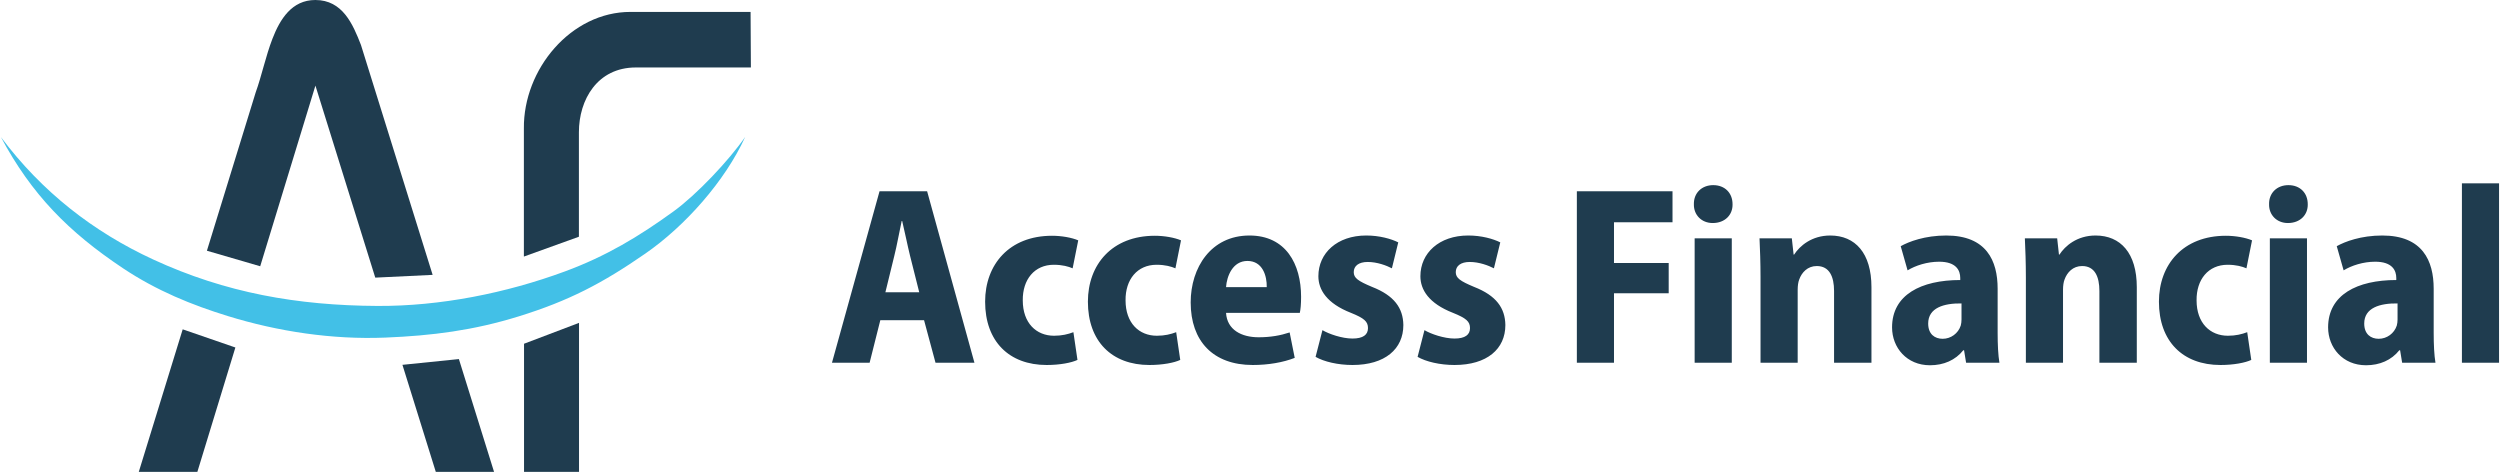 <svg xmlns:xlink="http://www.w3.org/1999/xlink" viewBox="0 0 4076.67 770.02" style="shape-rendering:geometricPrecision; text-rendering:geometricPrecision; image-rendering:optimizeQuality; fill-rule:evenodd; clip-rule:evenodd" version="1.1" height="674px" width="3571px" xml:space="preserve" xmlns="http://www.w3.org/2000/svg">
 <defs>
  <style type="text/css">
   
    .fil1 {fill:none}
    .fil0 {fill:#1F3C4F}
    .fil2 {fill:#42C0E7}
    .fil3 {fill:#1F3C4F;fill-rule:nonzero}
   
  </style>
 </defs>
 <g id="Слой_x0020_1">
  <g id="_1531027107104">
   <path d="M513.03 0c44.38,0 61.17,39.12 74.49,73.4l116.96 375.16 -93.62 4.51 -97.67 -313.37 -90.1 294.81 -86.97 -25.34 79.67 -258.6c9.42,-25.8 16.29,-58.9 27.23,-87.23 12.26,-31.72 31.49,-63.34 70.01,-63.34zm234.3 585.97l57.38 184.05 -95.07 0 -54.44 -174.65 92.13 -9.4zm-364.75 -18.89l-62.03 202.94 -95.6 0 71.66 -232.59 85.97 29.65z" class="fil0"></path>
   <path d="M853.38 418.69l0 -208.94c-1.07,-96.64 76.83,-190.41 173.99,-190.31l53.07 0.04 142.89 0 0.51 90.63 -187.83 0c-62.8,0 -92.83,52.78 -92.83,105.58l0 170.63 -89.8 32.37z" class="fil0"></path>
   <path d="M853.63 770.02l88.47 0c0,-81.14 0,-162.27 0,-243.41 -28.81,13.25 -58.22,24.93 -88.47,34.35l0 209.06z" class="fil1"></path>
   <path d="M0 223.78c66.96,89.37 150.73,154.51 248.39,199.63 118.62,54.78 235.86,75.1 365.91,75.85 102.55,0.58 210.26,-20.95 306.29,-56.41 66.62,-24.6 120.11,-56.58 177.3,-98.09 37.7,-27.38 90.04,-82.84 116.66,-121.33 -33.05,72.27 -97.9,145.29 -162.96,190.37 -69.89,48.47 -125.03,77.2 -206.6,102.48 -73.75,22.88 -141,31.51 -217.73,34.64 -86.07,3.52 -175,-9.82 -257.21,-35.21 -58.19,-17.97 -115.67,-41.11 -171.26,-78.21 -88.3,-58.93 -148.72,-120.05 -198.79,-213.72z" class="fil2"></path>
   <path d="M1506.44 522.57l18.68 69.34 63.52 0 -77.22 -279.82 -77.63 0 -77.63 279.82 61.44 0 17.44 -69.34 71.4 0zm-63.1 -45.66l14.53 -59.37c4.15,-16.19 8.3,-39.86 12.04,-56.88l0.83 0c4.15,17.02 8.72,40.27 12.87,56.88l14.94 59.37 -55.21 0zm306.8 65.18c-8.72,3.32 -18.68,5.81 -31.55,5.81 -29.06,0 -51.07,-20.76 -51.07,-57.71 -0.41,-34.04 19.1,-58.12 50.65,-58.12 14.12,0 24.08,2.91 30.72,5.81l9.14 -45.66c-10.8,-4.57 -27.4,-7.48 -42.76,-7.48 -69.75,0 -109.19,46.92 -109.19,107.53 0,64.76 39.03,103.37 100.47,103.37 21.59,0 40.68,-3.73 50.23,-8.3l-6.64 -45.25zm167.72 0c-8.72,3.32 -18.68,5.81 -31.55,5.81 -29.06,0 -51.06,-20.76 -51.06,-57.71 -0.42,-34.04 19.09,-58.12 50.65,-58.12 14.11,0 24.07,2.91 30.72,5.81l9.13 -45.66c-10.79,-4.57 -27.4,-7.48 -42.76,-7.48 -69.75,0 -109.19,46.92 -109.19,107.53 0,64.76 39.03,103.37 100.47,103.37 21.59,0 40.69,-3.73 50.23,-8.3l-6.64 -45.25zm201.77 -31.56c1.24,-5.39 2.07,-14.11 2.07,-26.15 0,-53.56 -24.91,-100.05 -84.27,-100.05 -62.69,0 -95.9,52.31 -95.9,109.18 0,63.11 36.53,102.13 101.29,102.13 25.33,0 49.41,-4.15 68.5,-11.62l-8.3 -41.52c-14.94,4.98 -31.14,7.89 -50.65,7.89 -27.81,0 -51.48,-12.04 -53.14,-39.86l120.4 0zm-120.4 -41.93c1.25,-17.85 10.8,-42.76 34.88,-42.76 24.9,0 31.96,24.5 31.55,42.76l-66.43 0zm146.14 113.76c13.7,7.89 36.53,13.28 60.2,13.28 53.14,0 83.03,-26.15 83.03,-65.18 -0.42,-27.81 -14.95,-48.16 -51.07,-62.27 -22.83,-9.55 -29.89,-14.53 -29.89,-24.08 0,-9.96 7.89,-16.61 22.83,-16.61 15.37,0 30.73,5.82 39.44,10.38l10.38 -42.34c-11.62,-5.82 -30.72,-11.21 -52.31,-11.21 -47.32,0 -78.05,28.64 -78.05,66.42 0,22.01 13.7,44.42 53.14,59.78 21.59,8.72 27.82,14.12 27.82,24.91 0,10.8 -7.89,17.03 -25.32,17.03 -17.03,0 -38.61,-7.48 -48.99,-13.7l-11.21 43.59zm166.47 0c13.7,7.89 36.54,13.28 60.2,13.28 53.14,0 83.03,-26.15 83.03,-65.18 -0.41,-27.81 -14.94,-48.16 -51.06,-62.27 -22.83,-9.55 -29.89,-14.53 -29.89,-24.08 0,-9.96 7.89,-16.61 22.83,-16.61 15.36,0 30.72,5.82 39.44,10.38l10.38 -42.34c-11.62,-5.82 -30.72,-11.21 -52.31,-11.21 -47.33,0 -78.05,28.64 -78.05,66.42 0,22.01 13.7,44.42 53.14,59.78 21.59,8.72 27.82,14.12 27.82,24.91 0,10.8 -7.89,17.03 -25.33,17.03 -17.02,0 -38.61,-7.48 -48.99,-13.7l-11.21 43.59zm259.89 9.55l60.61 0 0 -113.34 89.26 0 0 -49.41 -89.26 0 0 -66.42 95.49 0 0 -50.65 -156.1 0 0 279.82zm252.83 0l0 -203.02 -60.61 0 0 203.02 60.61 0zm-30.3 -289.78c-18.69,0 -31.97,12.87 -31.56,31.13 -0.41,17.44 12.46,30.72 30.72,30.72 19.93,0 32.8,-13.28 32.39,-30.72 0,-18.26 -12.46,-31.13 -31.55,-31.13zm77.21 289.78l60.62 0 0 -119.15c0,-6.23 0.83,-12.46 2.49,-16.61 4.15,-11.63 13.7,-22 28.64,-22 20.76,0 28.24,17.43 28.24,40.68l0 117.08 61.02 0 0 -123.31c0,-55.63 -26.57,-84.27 -67.25,-84.27 -30.31,0 -49.82,17.02 -58.95,31.13l-0.83 0 -2.91 -26.57 -52.73 0c0.83,18.27 1.66,39.03 1.66,63.52l0 139.5zm386.93 -120.82c0,-45.66 -18.27,-86.76 -83.86,-86.76 -34.87,0 -61.03,9.96 -74.31,17.43l11.2 39.44c12.87,-7.88 31.97,-14.11 51.48,-14.11 27.82,0 34.46,14.11 34.46,26.57l0 3.32c-63.93,0 -111.26,24.08 -111.26,77.22 0,33.21 24.08,61.86 61.86,61.86 22.42,0 41.51,-8.31 54.38,-24.5l1.25 0 3.32 20.35 54.39 0c-2.08,-12.04 -2.91,-29.9 -2.91,-48.58l0 -72.24zm-58.95 50.24c0,3.32 -0.42,7.06 -1.25,9.96 -4.15,12.87 -16.19,21.59 -29.47,21.59 -12.87,0 -23.67,-7.47 -23.67,-24.91 0,-25.74 25.74,-33.21 54.39,-32.8l0 26.16zm105.03 70.58l60.62 0 0 -119.15c0,-6.23 0.83,-12.46 2.49,-16.61 4.15,-11.63 13.7,-22 28.64,-22 20.76,0 28.23,17.43 28.23,40.68l0 117.08 61.03 0 0 -123.31c0,-55.63 -26.57,-84.27 -67.25,-84.27 -30.31,0 -49.82,17.02 -58.96,31.13l-0.83 0 -2.9 -26.57 -52.73 0c0.83,18.27 1.66,39.03 1.66,63.52l0 139.5zm361.19 -49.82c-8.72,3.32 -18.68,5.81 -31.55,5.81 -29.07,0 -51.07,-20.76 -51.07,-57.71 -0.41,-34.04 19.1,-58.12 50.65,-58.12 14.12,0 24.08,2.91 30.72,5.81l9.14 -45.66c-10.8,-4.57 -27.4,-7.48 -42.77,-7.48 -69.74,0 -109.18,46.92 -109.18,107.53 0,64.76 39.02,103.37 100.47,103.37 21.58,0 40.68,-3.73 50.23,-8.3l-6.64 -45.25zm97.56 49.82l0 -203.02 -60.61 0 0 203.02 60.61 0zm-30.31 -289.78c-18.68,0 -31.96,12.87 -31.55,31.13 -0.41,17.44 12.46,30.72 30.72,30.72 19.93,0 32.8,-13.28 32.39,-30.72 0,-18.26 -12.46,-31.13 -31.56,-31.13zm237.06 168.96c0,-45.66 -18.27,-86.76 -83.86,-86.76 -34.88,0 -61.03,9.96 -74.32,17.43l11.21 39.44c12.87,-7.88 31.97,-14.11 51.48,-14.11 27.82,0 34.46,14.11 34.46,26.57l0 3.32c-63.93,0 -111.26,24.08 -111.26,77.22 0,33.21 24.08,61.86 61.86,61.86 22.41,0 41.51,-8.31 54.38,-24.5l1.25 0 3.32 20.35 54.38 0c-2.07,-12.04 -2.9,-29.9 -2.9,-48.58l0 -72.24zm-58.95 50.24c0,3.32 -0.42,7.06 -1.25,9.96 -4.15,12.87 -16.19,21.59 -29.48,21.59 -12.87,0 -23.66,-7.47 -23.66,-24.91 0,-25.74 25.74,-33.21 54.39,-32.8l0 26.16zm105.03 70.58l60.61 0 0 -292.69 -60.61 0 0 292.69z" class="fil3"></path>
   <polygon points="853.63,770.02 943.37,770.02 943.37,526.88 853.63,560.96" class="fil0"></polygon>
  </g>
 </g>
</svg>
